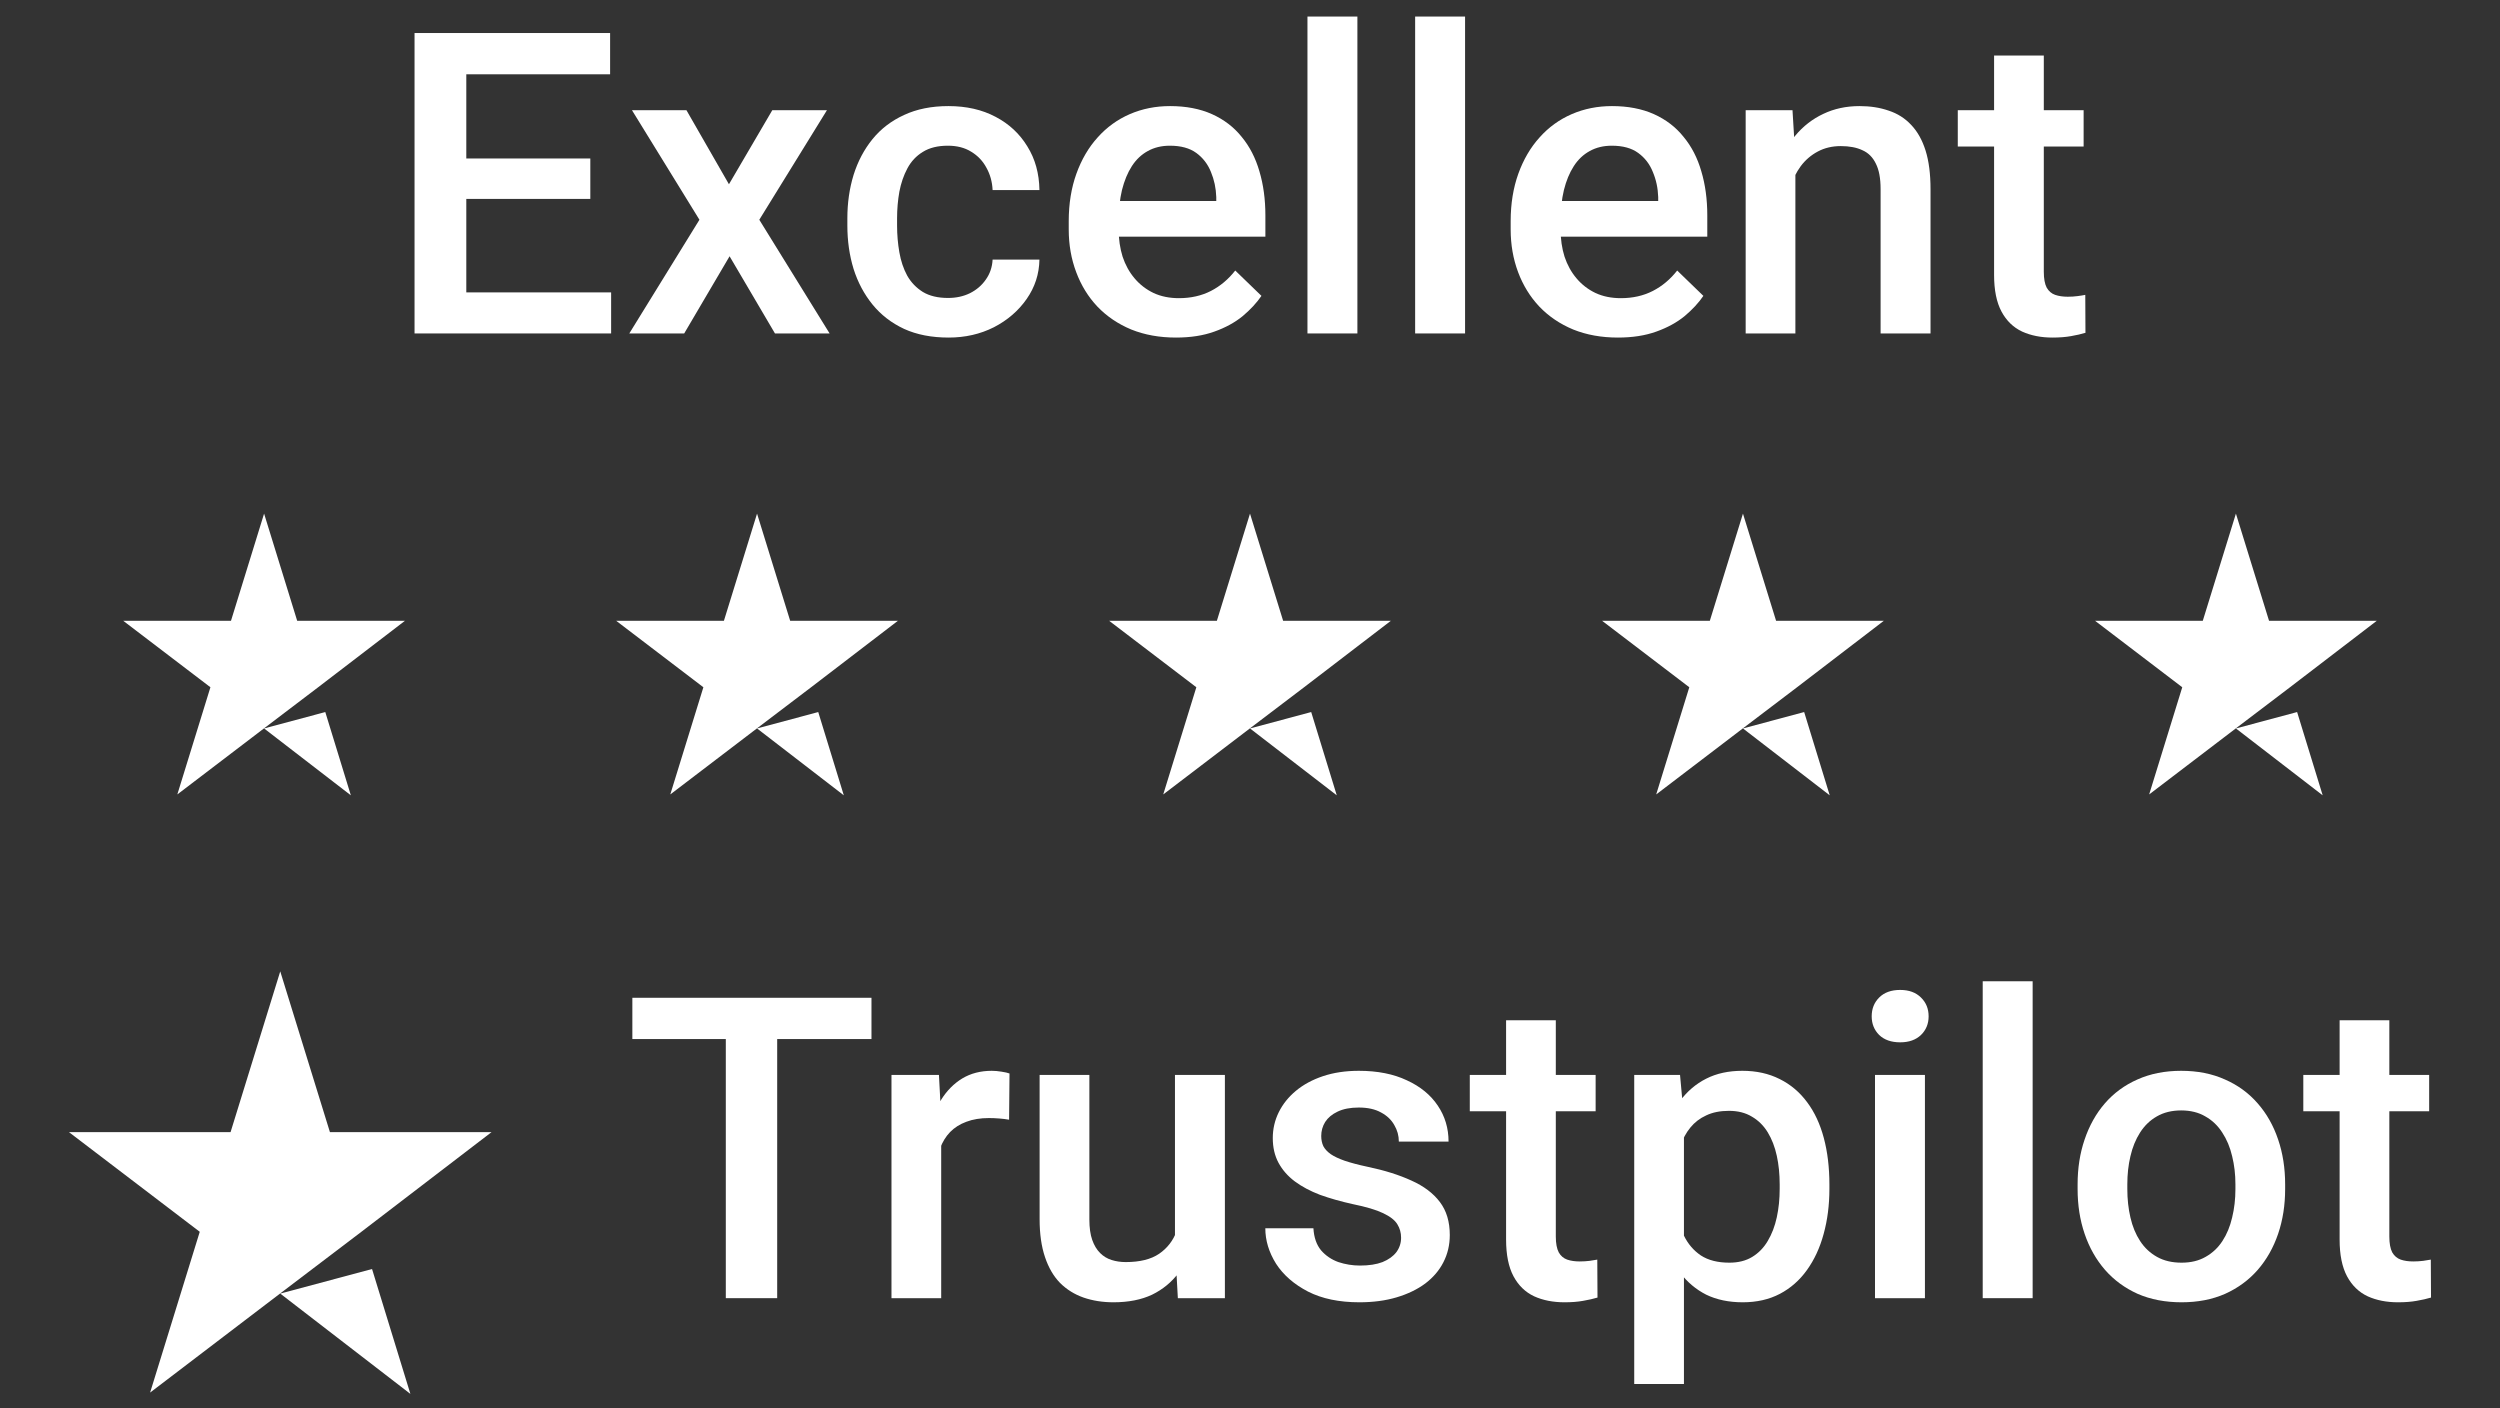 <svg width="71" height="40" viewBox="0 0 71 40" fill="none" xmlns="http://www.w3.org/2000/svg">
<rect x="0" y="0" width="71" height="40" fill="#333333" stroke="none"/>
<path d="M17.356 8.304V9.47H12.827V8.304H17.356ZM13.243 0.938V9.47H11.773V0.938H13.243ZM16.765 4.501V5.649H12.827V4.501H16.765ZM17.327 0.938V2.11H12.827V0.938H17.327Z" fill="white"/>
<path d="M19.495 3.13L20.702 5.233L21.933 3.13H23.485L21.564 6.241L23.561 9.47H22.009L20.72 7.278L19.431 9.47H17.872L19.864 6.241L17.948 3.13H19.495Z" fill="white"/>
<path d="M26.925 8.462C27.155 8.462 27.362 8.417 27.546 8.327C27.733 8.233 27.884 8.104 27.997 7.94C28.114 7.776 28.179 7.587 28.19 7.372H29.52C29.513 7.782 29.392 8.155 29.157 8.491C28.923 8.827 28.612 9.095 28.226 9.294C27.839 9.489 27.411 9.587 26.942 9.587C26.458 9.587 26.036 9.505 25.677 9.341C25.317 9.173 25.019 8.942 24.78 8.649C24.542 8.356 24.362 8.019 24.241 7.636C24.124 7.253 24.065 6.843 24.065 6.405V6.2C24.065 5.763 24.124 5.353 24.241 4.97C24.362 4.583 24.542 4.243 24.78 3.95C25.019 3.657 25.317 3.429 25.677 3.265C26.036 3.097 26.456 3.013 26.936 3.013C27.444 3.013 27.89 3.114 28.273 3.317C28.655 3.517 28.956 3.796 29.175 4.155C29.398 4.511 29.513 4.925 29.52 5.397H28.19C28.179 5.163 28.12 4.952 28.015 4.765C27.913 4.573 27.769 4.421 27.581 4.308C27.398 4.194 27.177 4.138 26.919 4.138C26.634 4.138 26.398 4.196 26.21 4.313C26.023 4.427 25.876 4.583 25.77 4.782C25.665 4.978 25.589 5.198 25.542 5.444C25.499 5.687 25.477 5.938 25.477 6.2V6.405C25.477 6.667 25.499 6.921 25.542 7.167C25.585 7.413 25.659 7.634 25.765 7.829C25.874 8.021 26.023 8.175 26.21 8.292C26.398 8.405 26.636 8.462 26.925 8.462Z" fill="white"/>
<path d="M33.399 9.587C32.931 9.587 32.507 9.511 32.128 9.358C31.753 9.202 31.433 8.985 31.167 8.708C30.905 8.431 30.704 8.104 30.564 7.729C30.423 7.354 30.352 6.95 30.352 6.517V6.282C30.352 5.786 30.425 5.337 30.569 4.935C30.714 4.532 30.915 4.188 31.173 3.903C31.431 3.614 31.735 3.394 32.087 3.241C32.438 3.089 32.819 3.013 33.23 3.013C33.683 3.013 34.079 3.089 34.419 3.241C34.759 3.394 35.04 3.608 35.263 3.886C35.489 4.159 35.657 4.485 35.767 4.864C35.88 5.243 35.937 5.661 35.937 6.118V6.722H31.038V5.708H34.542V5.597C34.534 5.343 34.483 5.104 34.39 4.882C34.3 4.659 34.161 4.479 33.974 4.343C33.786 4.206 33.536 4.138 33.224 4.138C32.989 4.138 32.78 4.188 32.597 4.29C32.417 4.388 32.267 4.53 32.145 4.718C32.024 4.905 31.931 5.132 31.864 5.397C31.802 5.659 31.77 5.954 31.77 6.282V6.517C31.77 6.794 31.808 7.052 31.882 7.29C31.96 7.524 32.073 7.729 32.222 7.905C32.37 8.081 32.55 8.22 32.761 8.321C32.972 8.419 33.212 8.468 33.481 8.468C33.821 8.468 34.124 8.399 34.39 8.263C34.655 8.126 34.886 7.933 35.081 7.683L35.825 8.403C35.688 8.603 35.511 8.794 35.292 8.978C35.073 9.157 34.806 9.304 34.489 9.417C34.177 9.53 33.813 9.587 33.399 9.587Z" fill="white"/>
<path d="M38.55 0.47V9.47H37.132V0.47H38.55Z" fill="white"/>
<path d="M41.608 0.47V9.47H40.19V0.47H41.608Z" fill="white"/>
<path d="M45.95 9.587C45.481 9.587 45.058 9.511 44.679 9.358C44.304 9.202 43.983 8.985 43.718 8.708C43.456 8.431 43.255 8.104 43.114 7.729C42.974 7.354 42.903 6.95 42.903 6.517V6.282C42.903 5.786 42.976 5.337 43.12 4.935C43.265 4.532 43.466 4.188 43.724 3.903C43.981 3.614 44.286 3.394 44.638 3.241C44.989 3.089 45.37 3.013 45.78 3.013C46.233 3.013 46.63 3.089 46.97 3.241C47.31 3.394 47.591 3.608 47.813 3.886C48.04 4.159 48.208 4.485 48.317 4.864C48.431 5.243 48.487 5.661 48.487 6.118V6.722H43.589V5.708H47.093V5.597C47.085 5.343 47.034 5.104 46.94 4.882C46.851 4.659 46.712 4.479 46.524 4.343C46.337 4.206 46.087 4.138 45.774 4.138C45.54 4.138 45.331 4.188 45.148 4.29C44.968 4.388 44.817 4.53 44.696 4.718C44.575 4.905 44.481 5.132 44.415 5.397C44.352 5.659 44.321 5.954 44.321 6.282V6.517C44.321 6.794 44.358 7.052 44.433 7.29C44.511 7.524 44.624 7.729 44.773 7.905C44.921 8.081 45.101 8.22 45.312 8.321C45.523 8.419 45.763 8.468 46.032 8.468C46.372 8.468 46.675 8.399 46.94 8.263C47.206 8.126 47.437 7.933 47.632 7.683L48.376 8.403C48.239 8.603 48.062 8.794 47.843 8.978C47.624 9.157 47.356 9.304 47.04 9.417C46.727 9.53 46.364 9.587 45.95 9.587Z" fill="white"/>
<path d="M50.989 4.483V9.47H49.577V3.13H50.907L50.989 4.483ZM50.737 6.065L50.28 6.06C50.284 5.61 50.347 5.198 50.468 4.823C50.593 4.448 50.765 4.126 50.983 3.856C51.206 3.587 51.472 3.38 51.78 3.235C52.089 3.087 52.433 3.013 52.812 3.013C53.116 3.013 53.392 3.056 53.638 3.142C53.888 3.224 54.101 3.358 54.276 3.546C54.456 3.733 54.593 3.978 54.687 4.278C54.78 4.575 54.827 4.94 54.827 5.374V9.47H53.409V5.368C53.409 5.063 53.364 4.823 53.274 4.647C53.188 4.468 53.062 4.341 52.894 4.267C52.73 4.188 52.524 4.149 52.278 4.149C52.036 4.149 51.819 4.2 51.628 4.302C51.437 4.403 51.274 4.542 51.142 4.718C51.013 4.894 50.913 5.097 50.843 5.327C50.773 5.558 50.737 5.804 50.737 6.065Z" fill="white"/>
<path d="M59.175 3.13V4.161H55.601V3.13H59.175ZM56.632 1.577H58.044V7.718C58.044 7.913 58.071 8.063 58.126 8.169C58.185 8.271 58.265 8.339 58.366 8.374C58.468 8.409 58.587 8.427 58.724 8.427C58.821 8.427 58.915 8.421 59.005 8.409C59.095 8.397 59.167 8.386 59.222 8.374L59.227 9.452C59.11 9.487 58.974 9.519 58.817 9.546C58.665 9.573 58.489 9.587 58.29 9.587C57.966 9.587 57.679 9.53 57.429 9.417C57.179 9.3 56.983 9.11 56.843 8.849C56.702 8.587 56.632 8.239 56.632 7.806V1.577Z" fill="white"/>
<path d="M7.5 20.688L9.238 20.222L9.964 22.587L7.5 20.688ZM11.5 17.631H8.44L7.5 14.587L6.56 17.631H3.5L5.976 19.518L5.036 22.562L7.512 20.675L9.036 19.518L11.5 17.631Z" fill="white"/>
<path d="M21.5 20.688L23.238 20.222L23.964 22.587L21.5 20.688ZM25.5 17.631H22.441L21.5 14.587L20.559 17.631H17.5L19.976 19.518L19.036 22.562L21.512 20.675L23.036 19.518L25.5 17.631Z" fill="white"/>
<path d="M35.5 20.688L37.238 20.222L37.964 22.587L35.5 20.688ZM39.5 17.631H36.441L35.5 14.587L34.559 17.631H31.5L33.976 19.518L33.036 22.562L35.512 20.675L37.036 19.518L39.5 17.631Z" fill="white"/>
<path d="M49.5 20.688L51.238 20.222L51.964 22.587L49.5 20.688ZM53.5 17.631H50.441L49.5 14.587L48.559 17.631H45.5L47.976 19.518L47.036 22.562L49.512 20.675L51.036 19.518L53.5 17.631Z" fill="white"/>
<path d="M63.5 20.688L65.238 20.222L65.964 22.587L63.5 20.688ZM67.5 17.631H64.441L63.5 14.587L62.559 17.631H59.5L61.976 19.518L61.036 22.562L63.512 20.675L65.036 19.518L67.5 17.631Z" fill="white"/>
<path d="M7.959 36.738L10.566 36.04L11.655 39.587L7.959 36.738ZM13.959 32.153H9.37L7.959 27.587L6.548 32.153H1.959L5.673 34.983L4.263 39.549L7.977 36.719L10.263 34.983L13.959 32.153Z" fill="white"/>
<path d="M22.072 28.337V36.868H20.613V28.337H22.072ZM24.75 28.337V29.509H17.959V28.337H24.75Z" fill="white"/>
<path d="M26.73 31.735V36.868H25.318V30.528H26.666L26.73 31.735ZM28.67 30.487L28.658 31.8C28.572 31.784 28.479 31.773 28.377 31.765C28.279 31.757 28.182 31.753 28.084 31.753C27.842 31.753 27.629 31.788 27.445 31.858C27.262 31.925 27.107 32.023 26.982 32.151C26.861 32.276 26.768 32.429 26.701 32.608C26.635 32.788 26.596 32.989 26.584 33.212L26.262 33.235C26.262 32.837 26.301 32.468 26.379 32.128C26.457 31.788 26.574 31.489 26.73 31.231C26.891 30.974 27.09 30.773 27.328 30.628C27.57 30.483 27.85 30.411 28.166 30.411C28.252 30.411 28.344 30.419 28.441 30.435C28.543 30.45 28.619 30.468 28.67 30.487Z" fill="white"/>
<path d="M33.369 35.374V30.528H34.787V36.868H33.451L33.369 35.374ZM33.568 34.056L34.043 34.044C34.043 34.47 33.996 34.862 33.902 35.222C33.809 35.577 33.664 35.888 33.469 36.153C33.273 36.415 33.023 36.62 32.719 36.769C32.414 36.913 32.049 36.985 31.623 36.985C31.314 36.985 31.031 36.94 30.773 36.851C30.516 36.761 30.293 36.622 30.105 36.435C29.922 36.247 29.779 36.003 29.678 35.702C29.576 35.401 29.525 35.042 29.525 34.624V30.528H30.938V34.636C30.938 34.866 30.965 35.06 31.02 35.216C31.074 35.368 31.148 35.491 31.242 35.585C31.336 35.679 31.445 35.745 31.57 35.784C31.695 35.823 31.828 35.843 31.969 35.843C32.371 35.843 32.688 35.765 32.918 35.608C33.152 35.448 33.318 35.233 33.416 34.964C33.518 34.694 33.568 34.392 33.568 34.056Z" fill="white"/>
<path d="M39.791 35.151C39.791 35.011 39.756 34.884 39.685 34.77C39.615 34.653 39.48 34.548 39.281 34.454C39.086 34.36 38.797 34.274 38.414 34.196C38.078 34.122 37.77 34.034 37.488 33.933C37.211 33.827 36.973 33.7 36.773 33.552C36.574 33.403 36.42 33.227 36.31 33.024C36.201 32.821 36.147 32.587 36.147 32.321C36.147 32.063 36.203 31.819 36.316 31.589C36.43 31.358 36.592 31.155 36.803 30.98C37.014 30.804 37.27 30.665 37.57 30.564C37.875 30.462 38.215 30.411 38.59 30.411C39.121 30.411 39.576 30.501 39.955 30.681C40.338 30.856 40.631 31.097 40.834 31.401C41.037 31.702 41.139 32.042 41.139 32.421H39.727C39.727 32.253 39.684 32.097 39.598 31.952C39.516 31.804 39.391 31.685 39.223 31.595C39.055 31.501 38.844 31.454 38.59 31.454C38.348 31.454 38.147 31.493 37.986 31.571C37.83 31.645 37.713 31.743 37.635 31.864C37.56 31.985 37.523 32.118 37.523 32.263C37.523 32.368 37.543 32.464 37.582 32.55C37.625 32.632 37.695 32.708 37.793 32.778C37.891 32.845 38.023 32.907 38.191 32.966C38.363 33.024 38.578 33.081 38.836 33.136C39.32 33.237 39.736 33.368 40.084 33.528C40.435 33.685 40.705 33.888 40.893 34.138C41.08 34.384 41.174 34.696 41.174 35.075C41.174 35.356 41.113 35.614 40.992 35.849C40.875 36.079 40.703 36.28 40.477 36.452C40.25 36.62 39.978 36.751 39.662 36.845C39.35 36.938 38.998 36.985 38.607 36.985C38.033 36.985 37.547 36.884 37.148 36.681C36.75 36.474 36.447 36.21 36.24 35.89C36.037 35.565 35.935 35.23 35.935 34.882H37.301C37.316 35.144 37.389 35.352 37.518 35.509C37.65 35.661 37.815 35.773 38.01 35.843C38.209 35.909 38.414 35.942 38.625 35.942C38.879 35.942 39.092 35.909 39.264 35.843C39.435 35.773 39.566 35.679 39.656 35.562C39.746 35.44 39.791 35.304 39.791 35.151Z" fill="white"/>
<path d="M45.316 30.528V31.56H41.742V30.528H45.316ZM42.773 28.976H44.185V35.116C44.185 35.312 44.213 35.462 44.268 35.567C44.326 35.669 44.406 35.737 44.508 35.773C44.609 35.808 44.728 35.825 44.865 35.825C44.963 35.825 45.057 35.819 45.147 35.808C45.236 35.796 45.309 35.784 45.363 35.773L45.369 36.851C45.252 36.886 45.115 36.917 44.959 36.944C44.807 36.972 44.631 36.985 44.432 36.985C44.107 36.985 43.82 36.929 43.57 36.815C43.32 36.698 43.125 36.509 42.984 36.247C42.844 35.985 42.773 35.638 42.773 35.204V28.976Z" fill="white"/>
<path d="M47.824 31.747V39.306H46.412V30.528H47.713L47.824 31.747ZM51.955 33.64V33.763C51.955 34.224 51.9 34.651 51.791 35.046C51.685 35.437 51.527 35.778 51.316 36.071C51.109 36.36 50.853 36.585 50.549 36.745C50.244 36.905 49.893 36.985 49.494 36.985C49.1 36.985 48.754 36.913 48.457 36.769C48.164 36.62 47.916 36.411 47.713 36.142C47.51 35.872 47.346 35.556 47.221 35.192C47.1 34.825 47.014 34.423 46.963 33.985V33.511C47.014 33.046 47.1 32.624 47.221 32.245C47.346 31.866 47.51 31.54 47.713 31.267C47.916 30.993 48.164 30.782 48.457 30.634C48.75 30.485 49.092 30.411 49.482 30.411C49.881 30.411 50.234 30.489 50.543 30.645C50.852 30.798 51.111 31.017 51.322 31.302C51.533 31.583 51.691 31.923 51.797 32.321C51.902 32.716 51.955 33.155 51.955 33.64ZM50.543 33.763V33.64C50.543 33.347 50.516 33.075 50.461 32.825C50.406 32.571 50.32 32.349 50.203 32.157C50.086 31.966 49.935 31.817 49.752 31.712C49.572 31.602 49.355 31.548 49.102 31.548C48.852 31.548 48.637 31.591 48.457 31.677C48.277 31.759 48.127 31.874 48.006 32.023C47.885 32.171 47.791 32.345 47.725 32.544C47.658 32.739 47.611 32.952 47.584 33.183V34.319C47.631 34.601 47.711 34.858 47.824 35.093C47.938 35.327 48.098 35.515 48.305 35.655C48.516 35.792 48.785 35.86 49.113 35.86C49.367 35.86 49.584 35.806 49.764 35.696C49.943 35.587 50.09 35.437 50.203 35.245C50.32 35.05 50.406 34.825 50.461 34.571C50.516 34.317 50.543 34.048 50.543 33.763Z" fill="white"/>
<path d="M54.668 30.528V36.868H53.25V30.528H54.668ZM53.156 28.864C53.156 28.649 53.227 28.472 53.367 28.331C53.512 28.186 53.711 28.114 53.965 28.114C54.215 28.114 54.412 28.186 54.557 28.331C54.701 28.472 54.773 28.649 54.773 28.864C54.773 29.075 54.701 29.251 54.557 29.392C54.412 29.532 54.215 29.602 53.965 29.602C53.711 29.602 53.512 29.532 53.367 29.392C53.227 29.251 53.156 29.075 53.156 28.864Z" fill="white"/>
<path d="M57.727 27.868V36.868H56.309V27.868H57.727Z" fill="white"/>
<path d="M59.004 33.769V33.634C59.004 33.177 59.07 32.753 59.203 32.362C59.336 31.968 59.527 31.626 59.777 31.337C60.031 31.044 60.34 30.817 60.703 30.657C61.07 30.493 61.484 30.411 61.945 30.411C62.41 30.411 62.824 30.493 63.188 30.657C63.555 30.817 63.865 31.044 64.119 31.337C64.373 31.626 64.566 31.968 64.699 32.362C64.832 32.753 64.898 33.177 64.898 33.634V33.769C64.898 34.226 64.832 34.649 64.699 35.04C64.566 35.431 64.373 35.773 64.119 36.065C63.865 36.355 63.557 36.581 63.193 36.745C62.83 36.905 62.418 36.985 61.957 36.985C61.492 36.985 61.076 36.905 60.709 36.745C60.346 36.581 60.037 36.355 59.783 36.065C59.529 35.773 59.336 35.431 59.203 35.04C59.07 34.649 59.004 34.226 59.004 33.769ZM60.416 33.634V33.769C60.416 34.054 60.445 34.323 60.504 34.577C60.562 34.831 60.654 35.054 60.779 35.245C60.904 35.437 61.065 35.587 61.26 35.696C61.455 35.806 61.688 35.86 61.957 35.86C62.219 35.86 62.445 35.806 62.637 35.696C62.832 35.587 62.992 35.437 63.117 35.245C63.242 35.054 63.334 34.831 63.393 34.577C63.455 34.323 63.486 34.054 63.486 33.769V33.634C63.486 33.352 63.455 33.087 63.393 32.837C63.334 32.583 63.24 32.358 63.111 32.163C62.986 31.968 62.826 31.815 62.631 31.706C62.44 31.593 62.211 31.536 61.945 31.536C61.68 31.536 61.449 31.593 61.254 31.706C61.062 31.815 60.904 31.968 60.779 32.163C60.654 32.358 60.562 32.583 60.504 32.837C60.445 33.087 60.416 33.352 60.416 33.634Z" fill="white"/>
<path d="M68.988 30.528V31.56H65.414V30.528H68.988ZM66.445 28.976H67.857V35.116C67.857 35.312 67.885 35.462 67.939 35.567C67.998 35.669 68.078 35.737 68.18 35.773C68.281 35.808 68.4 35.825 68.537 35.825C68.635 35.825 68.728 35.819 68.818 35.808C68.908 35.796 68.981 35.784 69.035 35.773L69.041 36.851C68.924 36.886 68.787 36.917 68.631 36.944C68.478 36.972 68.303 36.985 68.103 36.985C67.779 36.985 67.492 36.929 67.242 36.815C66.992 36.698 66.797 36.509 66.656 36.247C66.516 35.985 66.445 35.638 66.445 35.204V28.976Z" fill="white"/>
</svg>

